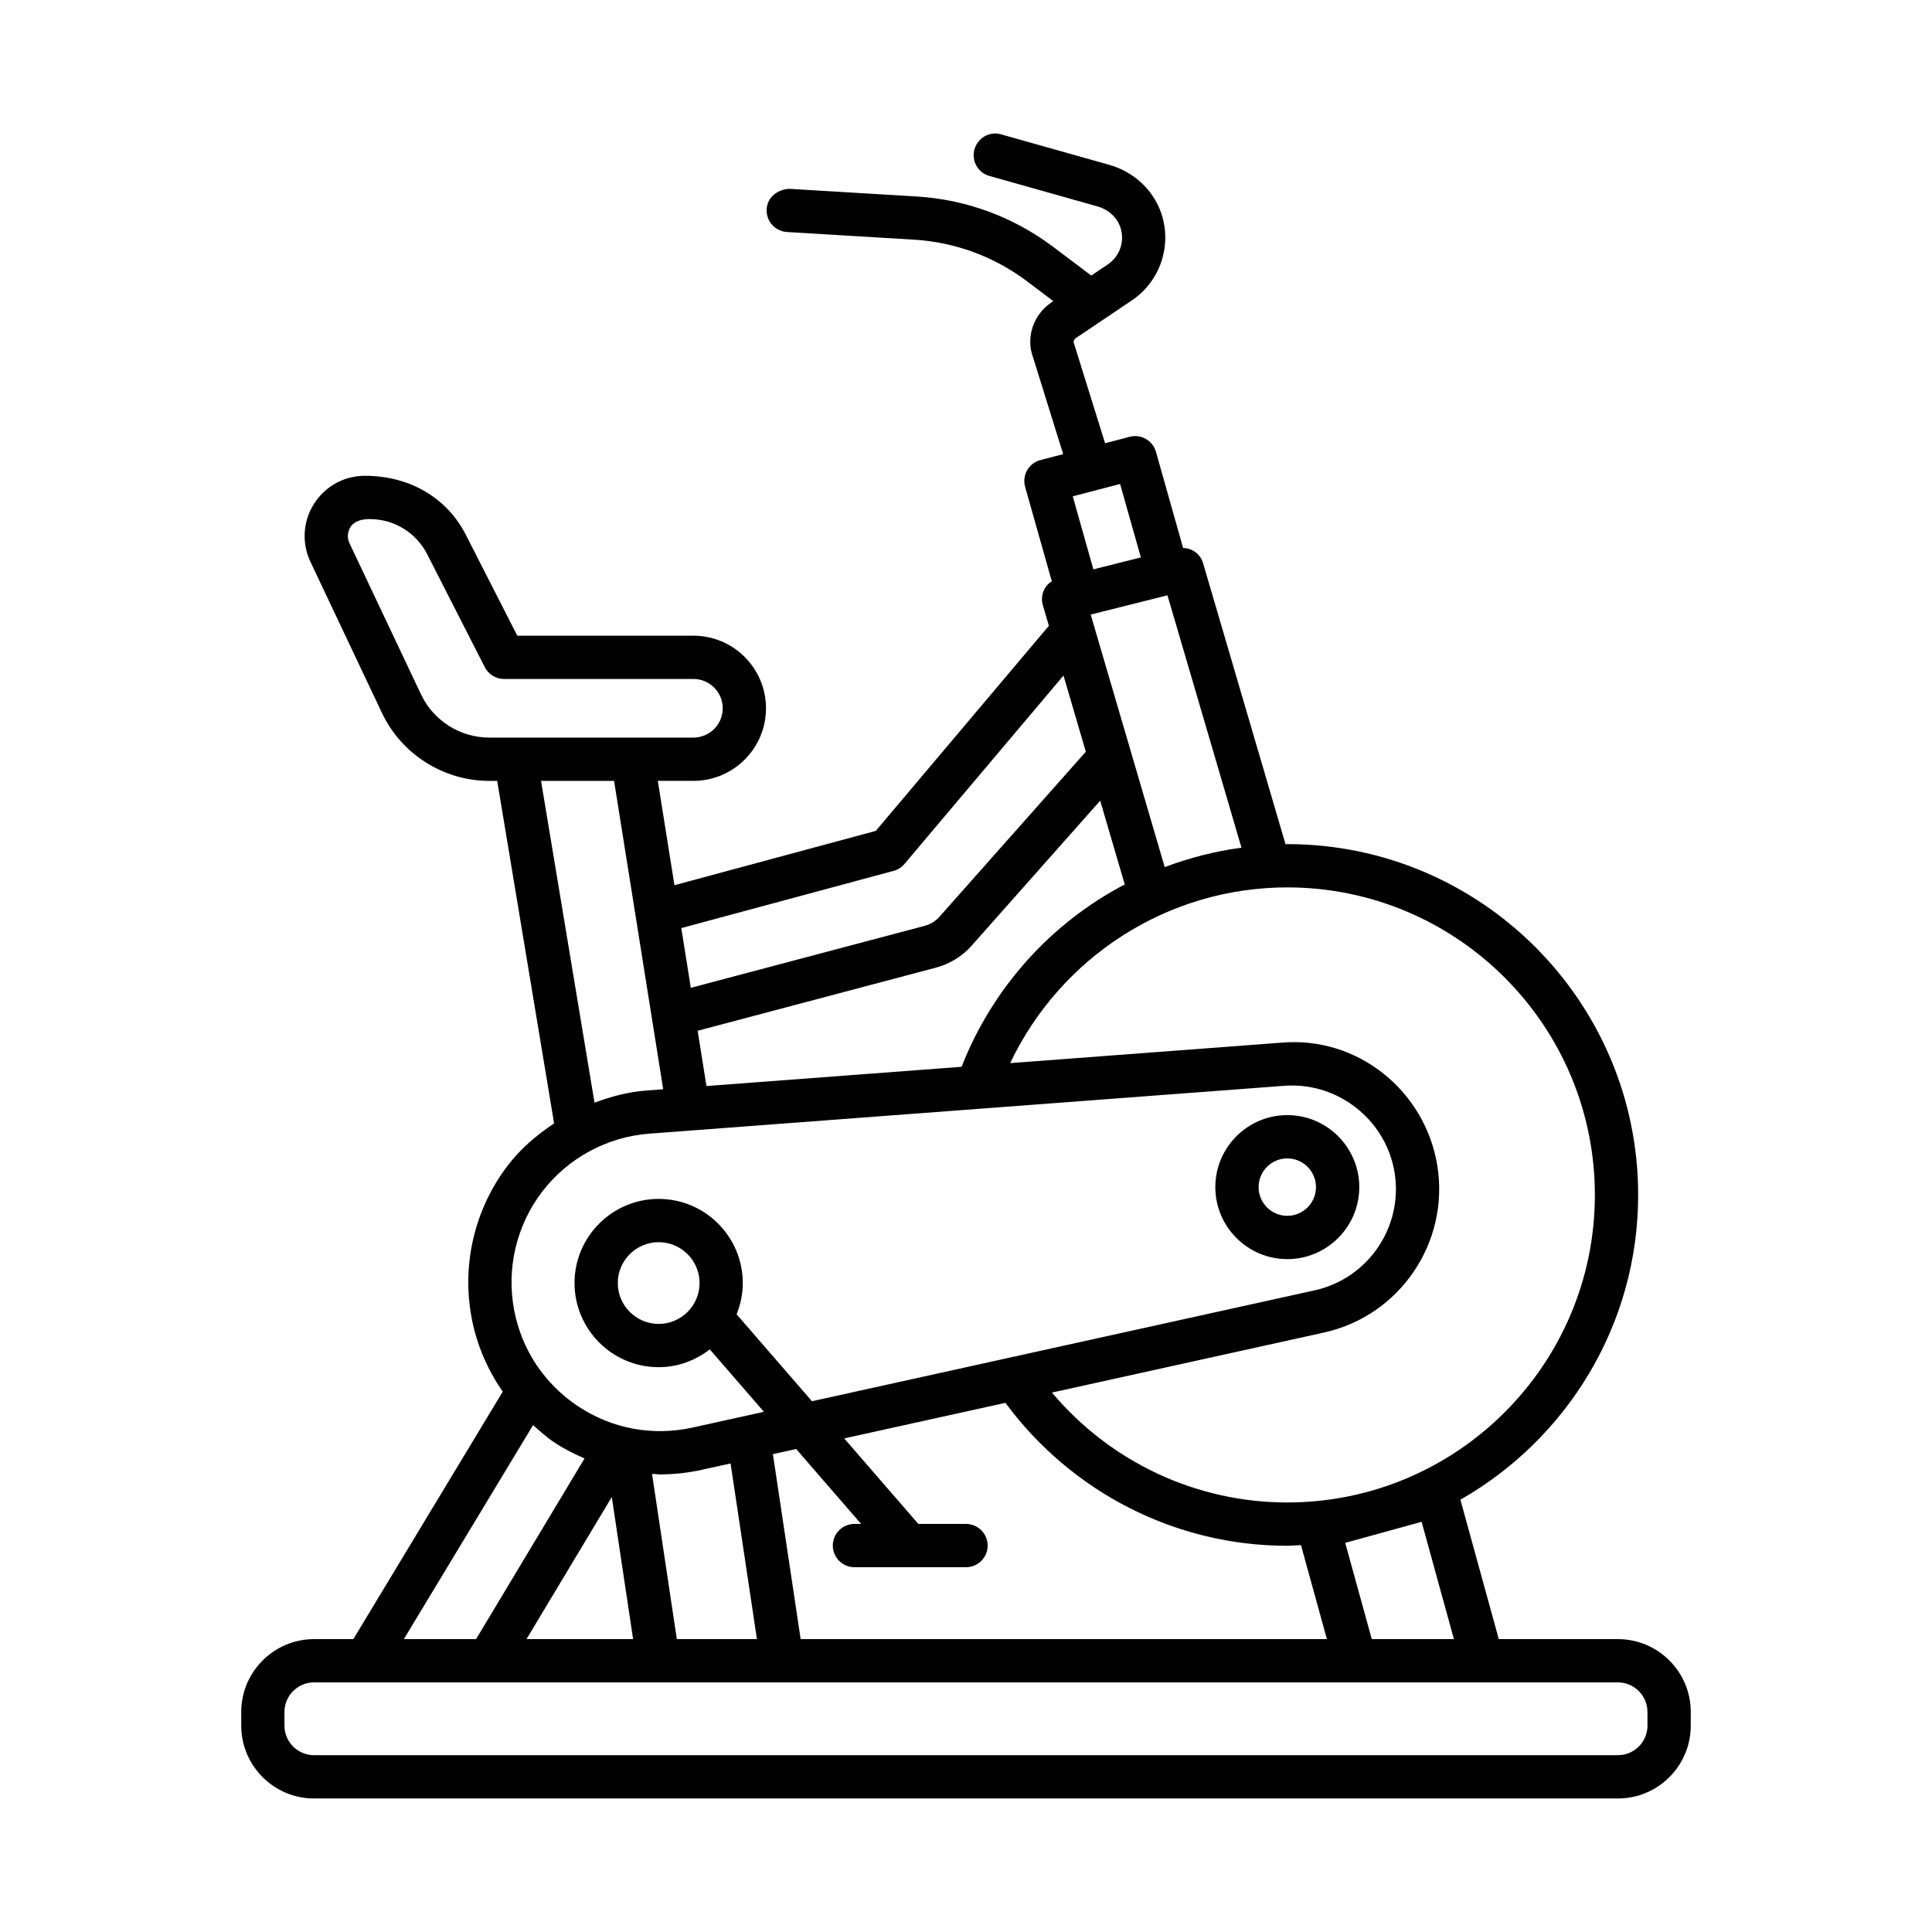 <?xml version="1.0" encoding="UTF-8"?>
<!-- Uploaded to: SVG Repo, www.svgrepo.com, Generator: SVG Repo Mixer Tools -->
<svg fill="#000000" width="800px" height="800px" version="1.1" viewBox="144 144 512 512" xmlns="http://www.w3.org/2000/svg">
 <g>
  <path d="m572.77 578.38h-31.594c-0.008-0.035 0.004-0.066-0.008-0.098l-10.148-36.844c28.09-16.02 47.109-46.191 47.109-80.766 0-51.258-41.715-92.973-92.984-92.973-0.16 0-0.309 0.035-0.465 0.035l-21.848-74.473c-0.703-2.426-2.867-3.981-5.297-4.047l-7.195-25.473c-0.852-3.008-3.973-4.785-6.953-3.988l-6.531 1.703-8.227-26.41c-0.211-0.52-0.016-1.117 0.449-1.426l14.898-10.031c7.469-5.023 10.672-14.492 7.777-23.055-2.113-6.195-7.262-11.008-13.793-12.855l-28.648-8.07c-3.035-0.895-6.195 0.91-7.062 3.957-0.867 3.051 0.91 6.211 3.957 7.062l28.637 8.07c2.894 0.824 5.16 2.883 6.059 5.512 1.246 3.664-0.125 7.723-3.316 9.863l-4.387 2.953-10.121-7.625c-10.52-7.918-23.027-12.535-36.164-13.332l-33.68-2.027c-3.141 0.113-5.867 2.211-6.062 5.371-0.188 3.16 2.219 5.875 5.379 6.07l33.664 2.027c10.883 0.656 21.25 4.477 29.965 11.039l6.957 5.25-0.453 0.305c-4.926 3.301-6.883 9.473-4.883 14.688l7.953 25.555-6.012 1.57c-1.496 0.379-2.769 1.355-3.527 2.688-0.77 1.344-0.965 2.922-0.547 4.406l7.07 25.031c-0.742 0.488-1.398 1.098-1.852 1.887-0.77 1.344-0.953 2.953-0.52 4.449l1.602 5.461-45.875 54.355-53.355 14.391-4.406-27.652h9.438c10.605 0 19.227-8.633 19.227-19.234 0-10.605-8.625-19.234-19.227-19.234h-46.684l-13.645-26.762c-4.91-9.625-14.668-15.613-26.746-15.613-5.496 0-10.535 2.785-13.48 7.43-2.945 4.644-3.293 10.395-0.945 15.359l18.957 40.066c5.168 10.926 16.32 17.992 28.406 17.992h2.129l15.082 90.766c-4.574 3.062-8.82 6.644-12.234 11.102-8.812 11.5-12.316 26.242-9.617 40.473 1.355 7.156 4.223 13.73 8.242 19.52l-39.594 65.582h-10.406c-10.645 0-19.305 8.672-19.305 19.32v3.609c0 10.645 8.66 19.305 19.305 19.305h345.53c10.645 0 19.305-8.66 19.305-19.305v-3.609c0.004-10.648-8.656-19.32-19.301-19.32zm-87.629-199.21c44.949 0 81.516 36.555 81.516 81.5 0 44.949-36.566 81.5-81.516 81.5-24.234 0-46.934-10.785-62.363-29.129l72.086-15.902c20.062-4.422 33.266-23.797 30.062-44.094-3.148-19.852-21.027-34.527-41.379-32.723l-71.84 5.414c13.375-28.117 41.742-46.566 73.434-46.566zm44.16 199.21h-21.766l-7.035-25.504 20.242-5.582zm-158.87-19.055h29.574c3.16 0 5.734-2.574 5.734-5.734s-2.574-5.734-5.734-5.734h-12.633l-19.648-22.664 42.727-9.426c17.527 23.727 45.09 37.879 74.688 37.879 1.227 0 2.414-0.137 3.629-0.184l6.875 24.918h-139.46l-7.356-49.016 6.168-1.359 17.207 19.852h-1.77c-3.16 0-5.734 2.574-5.734 5.734s2.574 5.734 5.734 5.734zm28.391-132.61-67.605 5.094-2.332-14.645 62.895-16.66c3.973-1.02 7.457-3.188 9.973-6.184l33.809-38.133 6.508 22.199c-19.426 10.18-34.914 27.141-43.246 48.328zm54.566-124.95 19.617 66.887c-7.043 0.93-13.824 2.695-20.344 5.137l-19.617-66.922zm-12.551-29.504 5.504 19.461-12.59 3.164-5.461-19.352zm-60.027 102.53c1.117-0.293 2.125-0.938 2.883-1.832l42.145-49.934 5.918 20.188-38.664 43.594c-1.062 1.273-2.504 2.168-4.211 2.602l-61.812 16.375-2.519-15.828zm-107.18-35.324c-7.68 0-14.758-4.477-18.039-11.414l-18.961-40.066c-0.953-2.027-0.133-3.707 0.266-4.336s1.566-2.086 5.078-2.086c6.469 0 12.316 3.582 15.254 9.344l15.242 29.895c0.98 1.918 2.953 3.133 5.106 3.133h50.191c4.281 0 7.769 3.484 7.769 7.766s-3.492 7.766-7.769 7.766l-54.137 0.004zm13.75 11.473h19.355l13.02 81.73-4.559 0.344c-4.738 0.352-9.266 1.59-13.645 3.199zm0.324 108.84c6.828-8.898 17.164-14.492 28.355-15.348l168.35-12.688c0.688-0.043 1.355-0.07 2.043-0.07 13.316 0 25.039 9.836 27.141 23.168 2.266 14.324-7.035 27.992-21.195 31.113l-133.22 29.387-19.969-23.035c1.031-2.566 1.633-5.352 1.633-8.285 0-12.297-10.004-22.297-22.293-22.297s-22.293 10.004-22.293 22.297c0 12.297 10.004 22.297 22.293 22.297 5.121 0 9.785-1.805 13.551-4.719l14.344 16.547-18.93 4.176c-10.52 2.309-21.242 0.348-30.23-5.582-8.98-5.93-15.031-15.012-17.039-25.586-2.082-11.035 0.633-22.465 7.457-31.375zm41.688 24.242c0 5.973-4.859 10.828-10.836 10.828-5.973 0-10.836-4.856-10.836-10.828 0-5.973 4.859-10.828 10.836-10.828 5.977 0 10.836 4.856 10.836 10.828zm15.203 94.359h-21.23l-6.57-43.801c0.699 0.027 1.391 0.152 2.094 0.152 3.691 0 7.414-0.406 11.109-1.219l7.613-1.68zm-32.816 0h-28.25l22.602-37.648zm-26.508-56.711c1.828 1.621 3.637 3.269 5.715 4.644 2.535 1.668 5.199 3.012 7.922 4.191l-28.746 47.879h-19.133zm295.33 79.637c0 4.324-3.512 7.832-7.832 7.832l-345.54 0.004c-4.328 0-7.848-3.512-7.848-7.832v-3.609c0-4.336 3.519-7.848 7.848-7.848h345.53c4.324 0 7.832 3.512 7.832 7.848z"/>
  <path d="m485.14 477.68c10.52 0 19.082-8.562 19.082-19.082 0-10.52-8.562-19.082-19.082-19.082-10.508 0-19.066 8.562-19.066 19.082 0 10.52 8.562 19.082 19.066 19.082zm0-26.691c4.195 0 7.609 3.414 7.609 7.609 0 4.195-3.414 7.609-7.609 7.609-4.195 0-7.598-3.414-7.598-7.609 0-4.195 3.402-7.609 7.598-7.609z"/>
 </g>
</svg>
